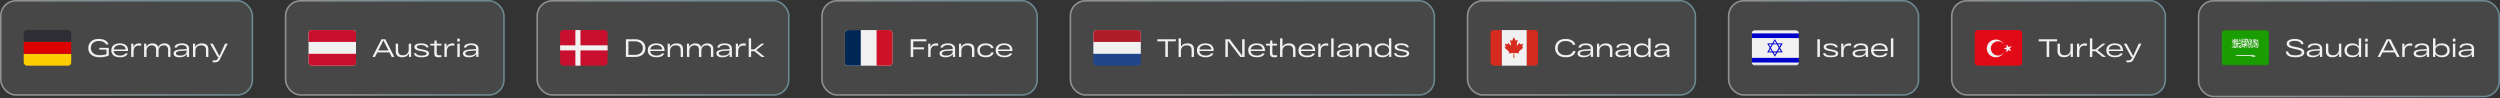 <?xml version="1.0" encoding="UTF-8"?> <svg xmlns="http://www.w3.org/2000/svg" width="1580" height="62" fill="none"><rect width="100%" height="100%" fill="#333333" stroke="none"/> <rect width="160" height="60.5" fill="#fff" fill-opacity=".1" rx="10"></rect> <rect width="159" height="59.5" x=".5" y=".5" stroke="url(#a)" stroke-opacity=".4" rx="9.5"></rect> <g clip-path="url(#b)"> <path fill="#FFCE00" d="M15 34h30v7.5H15V34Z"></path> <path fill="#2E2D33" d="M15 19h30v7.5H15V19Z"></path> <path fill="#D00" d="M15 26.5h30V34H15v-7.5Z"></path> </g> <path fill="#F1F1F1" d="M62.776 30.256h5.968v4.88a15.683 15.683 0 0 1-5.632 1.056c-2.315 0-4.107-.523-5.376-1.568-1.27-1.056-1.904-2.464-1.904-4.224 0-1.728.581-3.125 1.744-4.192 1.163-1.067 2.79-1.6 4.88-1.6 1.61 0 2.955.31 4.032.928 1.088.608 1.765 1.44 2.032 2.496l-1.52.112c-.245-.683-.784-1.221-1.616-1.616-.821-.405-1.797-.608-2.928-.608-1.59 0-2.827.421-3.712 1.264-.875.832-1.312 1.904-1.312 3.216 0 1.323.496 2.4 1.488 3.232 1.003.832 2.416 1.248 4.24 1.248 1.45 0 2.821-.203 4.112-.608V31.36h-4.496v-1.104Zm18.16 1.792v.192h-9.04c.107.939.518 1.653 1.232 2.144.715.49 1.648.736 2.8.736.81 0 1.504-.123 2.08-.368.587-.245 1.014-.576 1.28-.992l1.456.064c-.298.747-.864 1.328-1.696 1.744-.821.416-1.861.624-3.12.624-1.717 0-3.072-.368-4.064-1.104-.992-.747-1.488-1.84-1.488-3.28 0-1.43.49-2.517 1.472-3.264.992-.747 2.299-1.12 3.92-1.12 1.664 0 2.939.384 3.824 1.152.896.757 1.344 1.915 1.344 3.472Zm-5.168-3.552c-1.066 0-1.946.235-2.64.704-.682.47-1.088 1.157-1.216 2.064h7.52c-.042-.853-.394-1.525-1.056-2.016-.65-.501-1.52-.752-2.608-.752Zm12.129-1.072c.363 0 .795.037 1.296.112v1.36a13.552 13.552 0 0 0-1.456-.096c-2.208 0-3.312 1.301-3.312 3.904V36h-1.52l.016-8.384h1.392v2.224c.299-.779.752-1.376 1.36-1.792.619-.416 1.36-.624 2.224-.624Zm16.092 0c1.152 0 2.064.31 2.736.928.683.608 1.024 1.493 1.024 2.656V36h-1.504v-4.576c0-.864-.235-1.536-.704-2.016-.469-.49-1.136-.736-2-.736-1.035 0-1.856.32-2.464.96-.597.63-.896 1.499-.896 2.608V36h-1.52v-4.576c0-.864-.235-1.536-.704-2.016-.459-.49-1.125-.736-2-.736-1.024 0-1.84.32-2.448.96-.608.63-.912 1.499-.912 2.608V36h-1.52v-8.384h1.392v2.144a3.696 3.696 0 0 1 1.52-1.728c.682-.405 1.493-.608 2.432-.608.928 0 1.706.203 2.336.608.63.405 1.05.997 1.264 1.776a3.774 3.774 0 0 1 1.52-1.76c.693-.416 1.509-.624 2.448-.624Zm10.933 0c1.504 0 2.64.288 3.408.864.778.565 1.168 1.392 1.168 2.48V36h-1.392v-1.92c-.374.661-.96 1.179-1.76 1.552-.79.373-1.744.56-2.864.56-1.28 0-2.235-.219-2.864-.656-.619-.448-.928-1.03-.928-1.744 0-.779.373-1.37 1.12-1.776.746-.405 1.888-.661 3.424-.768l3.743-.24v-.544c0-.565-.255-1.035-.767-1.408s-1.275-.56-2.288-.56c-.864 0-1.579.133-2.144.4-.566.267-.912.656-1.04 1.168h-1.44c.106-.896.576-1.557 1.408-1.984.842-.437 1.914-.656 3.216-.656Zm-1.072 7.696c1.29 0 2.298-.25 3.024-.752.736-.512 1.103-1.168 1.103-1.968v-.448l-3.567.224c-2.144.15-3.216.667-3.216 1.552 0 .416.218.752.656 1.008.448.256 1.114.384 2 .384Zm13.798-7.696c1.291 0 2.283.315 2.976.944.704.619 1.056 1.552 1.056 2.8V36h-1.504v-4.352c0-1.984-.997-2.976-2.992-2.976-1.173 0-2.085.32-2.736.96-.651.64-.976 1.51-.976 2.608V36h-1.52v-8.384h1.392v2.224c.341-.768.88-1.36 1.616-1.776.736-.427 1.632-.64 2.688-.64Zm14.582.192h1.664l-4.656 9.312c-.448.96-.912 1.61-1.392 1.952-.469.341-1.216.512-2.24.512a7.56 7.56 0 0 1-1.184-.08v-1.168c.352.032.715.048 1.088.048.619 0 1.083-.101 1.392-.304.32-.192.624-.576.912-1.152l.352-.736h-.64l-4.736-8.384h1.696l4.192 7.776 3.552-7.776Z"></path> <rect width="139" height="60.5" x="180" fill="#fff" fill-opacity=".1" rx="10"></rect> <rect width="138" height="59.5" x="180.5" y=".5" stroke="url(#c)" stroke-opacity=".4" rx="9.5"></rect> <g fill-rule="evenodd" clip-path="url(#d)" clip-rule="evenodd"> <path fill="#F1F1F1" d="M225 41.5h-30V19h30v22.5Z"></path> <path fill="#C8102E" d="M225 41.5h-30V34h30v7.5Zm0-14.995h-30v-7.5h30v7.5Z"></path> </g> <path fill="#F1F1F1" d="m247.592 36-1.456-2.88h-7.696L236.984 36h-1.616l5.744-11.2h2.4l5.744 11.2h-1.664Zm-8.528-4.112h6.448l-3.232-6.384-3.216 6.384Zm19.25-4.272h1.52V36h-1.392v-2.352c-.341.81-.88 1.44-1.616 1.888-.725.437-1.616.656-2.672.656-1.28 0-2.277-.325-2.992-.976-.704-.65-1.056-1.616-1.056-2.896v-4.704h1.504v4.256c0 2.048 1.003 3.072 3.008 3.072 1.163 0 2.069-.347 2.72-1.04.651-.704.976-1.616.976-2.736v-3.552Zm11.115 2.336c-.117-.47-.485-.827-1.104-1.072-.618-.256-1.392-.384-2.32-.384-.8 0-1.429.107-1.888.32-.448.203-.672.49-.672.864 0 .565.608.981 1.824 1.248l2.768.56c1.035.213 1.803.501 2.304.864.512.363.768.843.768 1.44 0 .79-.405 1.387-1.216 1.792-.81.405-1.984.608-3.52.608-2.997 0-4.597-.859-4.8-2.576l1.408-.048c.192 1.035 1.36 1.552 3.504 1.552.982 0 1.744-.107 2.288-.32.555-.224.832-.539.832-.944 0-.288-.165-.533-.496-.736-.33-.203-.864-.384-1.6-.544l-2.864-.592c-1.813-.373-2.72-1.125-2.72-2.256 0-.79.368-1.37 1.104-1.744.747-.373 1.766-.56 3.056-.56 1.355 0 2.454.208 3.296.624.854.405 1.344 1.024 1.472 1.856l-1.424.048Zm9.524-1.168h-2.96v4.368c0 .683.107 1.152.32 1.408.224.256.645.384 1.264.384.341 0 .8-.037 1.376-.112v1.232c-.576.085-1.12.128-1.632.128-1.067 0-1.808-.208-2.224-.624-.416-.427-.624-1.152-.624-2.176v-4.608h-2.496v-1.136h1.952c.245 0 .416-.043.512-.128.107-.096.16-.25.16-.464v-1.424h1.392v1.984h2.96v1.168Zm6.913-1.36c.362 0 .794.037 1.296.112v1.36a13.563 13.563 0 0 0-1.456-.096c-2.208 0-3.312 1.301-3.312 3.904V36h-1.52l.016-8.384h1.392v2.224c.298-.779.752-1.376 1.36-1.792.618-.416 1.36-.624 2.224-.624Zm3.132-1.152v-1.84h1.616v1.84h-1.616Zm.048 9.728v-8.384h1.52V36h-1.52Zm8.782-8.576c1.504 0 2.64.288 3.408.864.778.565 1.168 1.392 1.168 2.48V36h-1.392v-1.92c-.374.661-.96 1.179-1.76 1.552-.79.373-1.744.56-2.864.56-1.28 0-2.235-.219-2.864-.656-.619-.448-.928-1.03-.928-1.744 0-.779.373-1.37 1.12-1.776.746-.405 1.888-.661 3.424-.768l3.744-.24v-.544c0-.565-.256-1.035-.768-1.408s-1.275-.56-2.288-.56c-.864 0-1.579.133-2.144.4-.566.267-.912.656-1.04 1.168h-1.44c.106-.896.576-1.557 1.408-1.984.842-.437 1.914-.656 3.216-.656Zm-1.072 7.696c1.29 0 2.298-.25 3.024-.752.736-.512 1.104-1.168 1.104-1.968v-.448l-3.568.224c-2.144.15-3.216.667-3.216 1.552 0 .416.218.752.656 1.008.448.256 1.114.384 2 .384Z"></path> <rect width="160" height="60.5" x="339" fill="#fff" fill-opacity=".1" rx="10"></rect> <rect width="159" height="59.5" x="339.5" y=".5" stroke="url(#e)" stroke-opacity=".4" rx="9.5"></rect> <g clip-path="url(#f)"> <path fill="#C8102E" d="M354 19h30.005v22.5H354V19Z"></path> <path fill="#F1F1F1" d="M363.642 19h3.216v22.5h-3.216V19Z"></path> <path fill="#F1F1F1" d="M354 28.643h30.005v3.215H354v-3.215Z"></path> </g> <path fill="#F1F1F1" d="M401.104 24.8c2.144 0 3.808.507 4.992 1.52 1.184 1.003 1.776 2.363 1.776 4.08s-.592 3.083-1.776 4.096c-1.184 1.003-2.848 1.504-4.992 1.504h-5.536V24.8h5.536Zm-.144 9.888c1.717 0 3.029-.39 3.936-1.168.917-.779 1.376-1.819 1.376-3.12 0-1.301-.459-2.341-1.376-3.12-.907-.779-2.219-1.168-3.936-1.168h-3.792v8.576h3.792Zm19.023-2.64v.192h-9.04c.107.939.517 1.653 1.232 2.144.715.49 1.648.736 2.8.736.811 0 1.504-.123 2.08-.368.587-.245 1.013-.576 1.28-.992l1.456.064c-.299.747-.864 1.328-1.696 1.744-.821.416-1.861.624-3.12.624-1.717 0-3.072-.368-4.064-1.104-.992-.747-1.488-1.84-1.488-3.28 0-1.43.491-2.517 1.472-3.264.992-.747 2.299-1.12 3.92-1.12 1.664 0 2.939.384 3.824 1.152.896.757 1.344 1.915 1.344 3.472Zm-5.168-3.552c-1.067 0-1.947.235-2.64.704-.683.47-1.088 1.157-1.216 2.064h7.52c-.043-.853-.395-1.525-1.056-2.016-.651-.501-1.52-.752-2.608-.752Zm12.833-1.072c1.291 0 2.283.315 2.976.944.704.619 1.056 1.552 1.056 2.8V36h-1.504v-4.352c0-1.984-.997-2.976-2.992-2.976-1.173 0-2.085.32-2.736.96-.651.64-.976 1.51-.976 2.608V36h-1.52v-8.384h1.392v2.224c.341-.768.88-1.36 1.616-1.776.736-.427 1.632-.64 2.688-.64Zm19.403 0c1.152 0 2.064.31 2.736.928.683.608 1.024 1.493 1.024 2.656V36h-1.504v-4.576c0-.864-.234-1.536-.704-2.016-.469-.49-1.136-.736-2-.736-1.034 0-1.856.32-2.464.96-.597.63-.896 1.499-.896 2.608V36h-1.52v-4.576c0-.864-.234-1.536-.704-2.016-.458-.49-1.125-.736-2-.736-1.024 0-1.84.32-2.448.96-.608.63-.912 1.499-.912 2.608V36h-1.52v-8.384h1.392v2.144a3.702 3.702 0 0 1 1.52-1.728c.683-.405 1.494-.608 2.432-.608.928 0 1.707.203 2.336.608.63.405 1.051.997 1.264 1.776a3.78 3.78 0 0 1 1.52-1.76c.694-.416 1.51-.624 2.448-.624Zm10.933 0c1.504 0 2.64.288 3.408.864.779.565 1.168 1.392 1.168 2.48V36h-1.392v-1.92c-.373.661-.96 1.179-1.76 1.552-.789.373-1.744.56-2.864.56-1.28 0-2.235-.219-2.864-.656-.619-.448-.928-1.03-.928-1.744 0-.779.373-1.37 1.12-1.776.747-.405 1.888-.661 3.424-.768l3.744-.24v-.544c0-.565-.256-1.035-.768-1.408s-1.275-.56-2.288-.56c-.864 0-1.579.133-2.144.4-.565.267-.912.656-1.04 1.168h-1.44c.107-.896.576-1.557 1.408-1.984.843-.437 1.915-.656 3.216-.656Zm-1.072 7.696c1.291 0 2.299-.25 3.024-.752.736-.512 1.104-1.168 1.104-1.968v-.448l-3.568.224c-2.144.15-3.216.667-3.216 1.552 0 .416.219.752.656 1.008.448.256 1.115.384 2 .384Zm13.094-7.696c.363 0 .795.037 1.296.112v1.36a13.547 13.547 0 0 0-1.456-.096c-2.208 0-3.312 1.301-3.312 3.904V36h-1.52l.016-8.384h1.392v2.224c.299-.779.752-1.376 1.36-1.792.619-.416 1.36-.624 2.224-.624ZM483.346 36h-2.096l-4.512-3.648h-2.032V36h-1.52V24.224h1.52v6.944h2.064l4.352-3.552h1.952l-5.136 4.016L483.346 36Z"></path> <rect width="121" height="60.5" x="1092" fill="#fff" fill-opacity=".1" rx="10"></rect> <rect width="120" height="59.5" x="1092.5" y=".5" stroke="url(#g)" stroke-opacity=".4" rx="9.5"></rect> <g clip-path="url(#h)"> <mask id="i" width="32" height="23" x="1106" y="19" maskUnits="userSpaceOnUse" style="mask-type:luminance"> <path fill="#fff" d="M1106.99 19h30.08v22.56h-30.08V19Z"></path> </mask> <g fill-rule="evenodd" clip-rule="evenodd" mask="url(#i)"> <path fill="#F1F1F1" d="M1138.14 41.56h-32.23V19h32.23v22.56Z"></path> <path fill="#00C" d="M1138.14 24.076h-32.23v-2.96h32.23v2.96Zm0 15.444h-32.23v-2.96h32.23v2.96Zm-21.28-12.117 4.85 8.442 4.96-8.402-9.81-.036v-.004Z"></path> <path fill="#F1F1F1" d="m1120.8 33.003.92 1.564.94-1.555-1.87-.01h.01Z"></path> <path fill="#00C" d="m1116.84 33.126 4.86-8.442 4.95 8.407-9.81.035Z"></path> <path fill="#F1F1F1" d="m1120.8 27.442.92-1.564.94 1.56-1.87.004h.01Zm-1.93 3.503-.96 1.586 1.81-.004-.85-1.586v.004Zm-.94-2.93 1.81.013-.87 1.6-.94-1.613Zm6.66 2.952.92 1.564-1.83-.022.91-1.542Zm.9-2.952-1.81.013.87 1.6.94-1.613Zm-5.03 0-1.25 2.265 1.27 2.216 2.32.053 1.41-2.27-1.3-2.29-2.45.022v.004Z"></path> </g> </g> <path fill="#F1F1F1" d="M1148.57 36V24.8h1.6V36h-1.6Zm11.48-6.048c-.11-.47-.48-.827-1.1-1.072-.62-.256-1.39-.384-2.32-.384-.8 0-1.43.107-1.89.32-.45.203-.67.49-.67.864 0 .565.61.981 1.82 1.248l2.77.56c1.04.213 1.81.501 2.31.864.51.363.76.843.76 1.44 0 .79-.4 1.387-1.21 1.792-.81.405-1.99.608-3.52.608-3 0-4.6-.859-4.8-2.576l1.41-.048c.19 1.035 1.36 1.552 3.5 1.552.98 0 1.74-.107 2.29-.32.55-.224.83-.539.83-.944 0-.288-.16-.533-.5-.736-.33-.203-.86-.384-1.6-.544l-2.86-.592c-1.81-.373-2.72-1.125-2.72-2.256 0-.79.37-1.37 1.1-1.744.75-.373 1.77-.56 3.06-.56 1.36 0 2.45.208 3.3.624.85.405 1.34 1.024 1.47 1.856l-1.43.048Zm8.57-2.528c.36 0 .79.037 1.29.112v1.36c-.57-.064-1.06-.096-1.45-.096-2.21 0-3.32 1.301-3.32 3.904V36h-1.52l.02-8.384h1.39v2.224c.3-.779.75-1.376 1.36-1.792.62-.416 1.36-.624 2.23-.624Zm7.43 0c1.5 0 2.64.288 3.4.864.78.565 1.17 1.392 1.17 2.48V36h-1.39v-1.92c-.37.661-.96 1.179-1.76 1.552-.79.373-1.74.56-2.86.56-1.28 0-2.24-.219-2.87-.656-.62-.448-.93-1.03-.93-1.744 0-.779.38-1.37 1.12-1.776.75-.405 1.89-.661 3.43-.768l3.74-.24v-.544c0-.565-.25-1.035-.77-1.408-.51-.373-1.27-.56-2.28-.56-.87 0-1.58.133-2.15.4-.56.267-.91.656-1.04 1.168h-1.44c.11-.896.58-1.557 1.41-1.984.84-.437 1.92-.656 3.22-.656Zm-1.08 7.696c1.3 0 2.3-.25 3.03-.752.73-.512 1.1-1.168 1.1-1.968v-.448l-3.57.224c-2.14.15-3.21.667-3.21 1.552 0 .416.22.752.65 1.008.45.256 1.12.384 2 .384Zm18.11-3.072v.192h-9.04c.1.939.51 1.653 1.23 2.144.71.49 1.65.736 2.8.736.81 0 1.5-.123 2.08-.368.59-.245 1.01-.576 1.28-.992l1.45.064c-.29.747-.86 1.328-1.69 1.744-.82.416-1.86.624-3.12.624-1.72 0-3.07-.368-4.07-1.104-.99-.747-1.48-1.84-1.48-3.28 0-1.43.49-2.517 1.47-3.264.99-.747 2.3-1.12 3.92-1.12 1.66 0 2.94.384 3.82 1.152.9.757 1.35 1.915 1.35 3.472Zm-5.17-3.552c-1.07 0-1.95.235-2.64.704-.68.47-1.09 1.157-1.22 2.064h7.52c-.04-.853-.39-1.525-1.05-2.016-.65-.501-1.52-.752-2.61-.752Zm7.14-4.272h1.52V36h-1.52V24.224Z"></path> <rect width="231" height="60.5" x="676" fill="#fff" fill-opacity=".1" rx="10"></rect> <rect width="230" height="59.5" x="676.5" y=".5" stroke="url(#j)" stroke-opacity=".4" rx="9.5"></rect> <g clip-path="url(#k)"> <path fill="#21468B" d="M691 19h30v22.5h-30V19Z"></path> <path fill="#F1F1F1" d="M691 19h30v15h-30V19Z"></path> <path fill="#AE1C28" d="M691 19h30v7.5h-30V19Z"></path> </g> <path fill="#F1F1F1" d="M731.464 26.112V24.8h11.648v1.312h-5.024V36h-1.6v-9.888h-5.024Zm19.09 1.312c1.291 0 2.283.315 2.976.944.704.619 1.056 1.552 1.056 2.8V36h-1.504v-4.352c0-1.984-.997-2.976-2.992-2.976-1.173 0-2.085.32-2.736.96-.651.64-.976 1.51-.976 2.608V36h-1.52V24.224h1.52v5.344c.757-1.43 2.149-2.144 4.176-2.144Zm16.492 4.624v.192h-9.04c.106.939.517 1.653 1.232 2.144.714.49 1.648.736 2.8.736.81 0 1.504-.123 2.08-.368.586-.245 1.013-.576 1.28-.992l1.456.064c-.299.747-.864 1.328-1.696 1.744-.822.416-1.862.624-3.12.624-1.718 0-3.072-.368-4.064-1.104-.992-.747-1.488-1.84-1.488-3.28 0-1.43.49-2.517 1.472-3.264.992-.747 2.298-1.12 3.92-1.12 1.664 0 2.938.384 3.824 1.152.896.757 1.344 1.915 1.344 3.472Zm-5.168-3.552c-1.067 0-1.947.235-2.64.704-.683.47-1.088 1.157-1.216 2.064h7.52c-.043-.853-.395-1.525-1.056-2.016-.651-.501-1.52-.752-2.608-.752Zm23.173-3.696h1.552V36h-2.752l-7.856-10.368V36h-1.552V24.8h2.752l7.856 10.368V24.8Zm14.401 7.248v.192h-9.04c.107.939.517 1.653 1.232 2.144.715.49 1.648.736 2.8.736.811 0 1.504-.123 2.08-.368.587-.245 1.013-.576 1.28-.992l1.456.064c-.299.747-.864 1.328-1.696 1.744-.821.416-1.861.624-3.12.624-1.717 0-3.072-.368-4.064-1.104-.992-.747-1.488-1.84-1.488-3.28 0-1.43.491-2.517 1.472-3.264.992-.747 2.299-1.12 3.92-1.12 1.664 0 2.939.384 3.824 1.152.896.757 1.344 1.915 1.344 3.472Zm-5.168-3.552c-1.067 0-1.947.235-2.64.704-.683.47-1.088 1.157-1.216 2.064h7.52c-.043-.853-.395-1.525-1.056-2.016-.651-.501-1.52-.752-2.608-.752Zm12.794.288h-2.96v4.368c0 .683.107 1.152.32 1.408.224.256.645.384 1.264.384.341 0 .8-.037 1.376-.112v1.232c-.576.085-1.12.128-1.632.128-1.067 0-1.808-.208-2.224-.624-.416-.427-.624-1.152-.624-2.176v-4.608h-2.496v-1.136h1.952c.245 0 .416-.043.512-.128.107-.096.16-.25.16-.464v-1.424h1.392v1.984h2.96v1.168Zm7.617-1.36c1.29 0 2.282.315 2.976.944.704.619 1.056 1.552 1.056 2.8V36h-1.504v-4.352c0-1.984-.998-2.976-2.992-2.976-1.174 0-2.086.32-2.736.96-.651.64-.976 1.51-.976 2.608V36h-1.52V24.224h1.52v5.344c.757-1.43 2.149-2.144 4.176-2.144Zm16.491 4.624v.192h-9.04c.107.939.518 1.653 1.232 2.144.715.49 1.648.736 2.8.736.811 0 1.504-.123 2.08-.368.587-.245 1.014-.576 1.28-.992l1.456.064c-.298.747-.864 1.328-1.696 1.744-.821.416-1.861.624-3.12.624-1.717 0-3.072-.368-4.064-1.104-.992-.747-1.488-1.84-1.488-3.28 0-1.43.491-2.517 1.472-3.264.992-.747 2.299-1.12 3.92-1.12 1.664 0 2.939.384 3.824 1.152.896.757 1.344 1.915 1.344 3.472Zm-5.168-3.552c-1.066 0-1.946.235-2.64.704-.682.47-1.088 1.157-1.216 2.064h7.52c-.042-.853-.394-1.525-1.056-2.016-.65-.501-1.52-.752-2.608-.752Zm12.129-1.072c.363 0 .795.037 1.296.112v1.36a13.547 13.547 0 0 0-1.456-.096c-2.208 0-3.312 1.301-3.312 3.904V36h-1.52l.016-8.384h1.392v2.224c.299-.779.752-1.376 1.36-1.792.619-.416 1.36-.624 2.224-.624Zm3.18-3.2h1.52V36h-1.52V24.224Zm8.782 3.2c1.504 0 2.64.288 3.408.864.779.565 1.168 1.392 1.168 2.48V36h-1.392v-1.92c-.373.661-.96 1.179-1.76 1.552-.789.373-1.744.56-2.864.56-1.28 0-2.235-.219-2.864-.656-.619-.448-.928-1.03-.928-1.744 0-.779.373-1.37 1.12-1.776.747-.405 1.888-.661 3.424-.768l3.744-.24v-.544c0-.565-.256-1.035-.768-1.408s-1.275-.56-2.288-.56c-.864 0-1.579.133-2.144.4-.565.267-.912.656-1.04 1.168h-1.44c.107-.896.576-1.557 1.408-1.984.843-.437 1.915-.656 3.216-.656Zm-1.072 7.696c1.291 0 2.299-.25 3.024-.752.736-.512 1.104-1.168 1.104-1.968v-.448l-3.568.224c-2.144.15-3.216.667-3.216 1.552 0 .416.219.752.656 1.008.448.256 1.115.384 2 .384Zm13.798-7.696c1.291 0 2.283.315 2.976.944.704.619 1.056 1.552 1.056 2.8V36h-1.504v-4.352c0-1.984-.997-2.976-2.992-2.976-1.173 0-2.085.32-2.736.96-.65.64-.976 1.51-.976 2.608V36h-1.52v-8.384h1.392v2.224c.342-.768.88-1.36 1.616-1.776.736-.427 1.632-.64 2.688-.64Zm14.972-3.2h1.504V36h-1.376v-1.984c-.363.704-.917 1.243-1.664 1.616-.736.373-1.6.56-2.592.56-1.472 0-2.661-.39-3.568-1.168-.896-.779-1.344-1.85-1.344-3.216 0-1.365.448-2.437 1.344-3.216.907-.779 2.096-1.168 3.568-1.168 1.973 0 3.349.65 4.128 1.952v-5.152Zm-3.728 10.8c1.163 0 2.085-.293 2.768-.88.683-.587 1.024-1.365 1.024-2.336 0-.97-.341-1.75-1.024-2.336-.683-.587-1.605-.88-2.768-.88-1.173 0-2.101.293-2.784.88-.683.587-1.024 1.365-1.024 2.336 0 .97.341 1.75 1.024 2.336.683.587 1.611.88 2.784.88Zm14.85-5.072c-.117-.47-.485-.827-1.104-1.072-.618-.256-1.392-.384-2.32-.384-.8 0-1.429.107-1.888.32-.448.203-.672.49-.672.864 0 .565.608.981 1.824 1.248l2.768.56c1.035.213 1.803.501 2.304.864.512.363.768.843.768 1.44 0 .79-.405 1.387-1.216 1.792-.81.405-1.984.608-3.52.608-2.997 0-4.597-.859-4.8-2.576l1.408-.048c.192 1.035 1.36 1.552 3.504 1.552.982 0 1.744-.107 2.288-.32.555-.224.832-.539.832-.944 0-.288-.165-.533-.496-.736-.33-.203-.864-.384-1.6-.544l-2.864-.592c-1.813-.373-2.72-1.125-2.72-2.256 0-.79.368-1.37 1.104-1.744.747-.373 1.766-.56 3.056-.56 1.355 0 2.454.208 3.296.624.854.405 1.344 1.024 1.472 1.856l-1.424.048Z"></path> <rect width="137" height="60.5" x="519" fill="#fff" fill-opacity=".1" rx="10"></rect> <rect width="136" height="59.5" x="519.5" y=".5" stroke="url(#l)" stroke-opacity=".4" rx="9.5"></rect> <g fill-rule="evenodd" clip-path="url(#m)" clip-rule="evenodd"> <path fill="#F1F1F1" d="M534 19h30v22.5h-30V19Z"></path> <path fill="#002654" d="M534 19h9.998v22.5H534V19Z"></path> <path fill="#CE1126" d="M554.002 19H564v22.5h-9.998V19Z"></path> </g> <path fill="#F1F1F1" d="M575.568 36V24.8h9.92v1.312h-8.32v3.792h6.768v1.28h-6.768V36h-1.6Zm16.048-8.576c.362 0 .794.037 1.296.112v1.36a13.563 13.563 0 0 0-1.456-.096c-2.208 0-3.312 1.301-3.312 3.904V36h-1.52l.016-8.384h1.392v2.224c.298-.779.752-1.376 1.36-1.792.618-.416 1.36-.624 2.224-.624Zm7.431 0c1.504 0 2.64.288 3.408.864.778.565 1.168 1.392 1.168 2.48V36h-1.392v-1.92c-.374.661-.96 1.179-1.76 1.552-.79.373-1.744.56-2.864.56-1.28 0-2.235-.219-2.864-.656-.619-.448-.928-1.03-.928-1.744 0-.779.373-1.37 1.12-1.776.746-.405 1.888-.661 3.424-.768l3.743-.24v-.544c0-.565-.255-1.035-.767-1.408s-1.275-.56-2.288-.56c-.864 0-1.579.133-2.144.4-.566.267-.912.656-1.04 1.168h-1.44c.106-.896.576-1.557 1.408-1.984.842-.437 1.914-.656 3.216-.656Zm-1.072 7.696c1.29 0 2.298-.25 3.024-.752.736-.512 1.103-1.168 1.103-1.968v-.448l-3.567.224c-2.144.15-3.216.667-3.216 1.552 0 .416.218.752.656 1.008.448.256 1.114.384 2 .384Zm13.798-7.696c1.291 0 2.283.315 2.976.944.704.619 1.056 1.552 1.056 2.8V36h-1.504v-4.352c0-1.984-.997-2.976-2.992-2.976-1.173 0-2.085.32-2.736.96-.651.64-.976 1.51-.976 2.608V36h-1.52v-8.384h1.392v2.224c.341-.768.88-1.36 1.616-1.776.736-.427 1.632-.64 2.688-.64Zm16.219 5.712c-.213.97-.768 1.723-1.664 2.256-.885.533-1.984.8-3.296.8-1.642 0-2.944-.379-3.904-1.136-.949-.768-1.424-1.85-1.424-3.248 0-1.397.475-2.475 1.424-3.232.95-.768 2.235-1.152 3.856-1.152 1.27 0 2.352.256 3.248.768.907.512 1.451 1.243 1.632 2.192l-1.44.08c-.181-.608-.586-1.072-1.216-1.392-.629-.32-1.37-.48-2.224-.48-1.13 0-2.042.288-2.736.864-.682.576-1.024 1.36-1.024 2.352 0 .992.347 1.776 1.04 2.352.694.576 1.616.864 2.768.864.875 0 1.622-.17 2.24-.512.63-.341 1.04-.827 1.232-1.456l1.488.08Zm11.851-1.088v.192h-9.04c.106.939.517 1.653 1.232 2.144.714.49 1.648.736 2.8.736.81 0 1.504-.123 2.08-.368.586-.245 1.013-.576 1.28-.992l1.456.064c-.299.747-.864 1.328-1.696 1.744-.822.416-1.862.624-3.12.624-1.718 0-3.072-.368-4.064-1.104-.992-.747-1.488-1.84-1.488-3.28 0-1.43.49-2.517 1.472-3.264.992-.747 2.298-1.12 3.92-1.12 1.664 0 2.938.384 3.824 1.152.896.757 1.344 1.915 1.344 3.472Zm-5.168-3.552c-1.067 0-1.947.235-2.64.704-.683.47-1.088 1.157-1.216 2.064h7.52c-.043-.853-.395-1.525-1.056-2.016-.651-.501-1.52-.752-2.608-.752Z"></path> <rect width="136" height="60.5" x="1233" fill="#fff" fill-opacity=".1" rx="10"></rect> <rect width="135" height="59.5" x="1233.5" y=".5" stroke="url(#n)" stroke-opacity=".4" rx="9.5"></rect> <g fill-rule="evenodd" clip-path="url(#o)" clip-rule="evenodd"> <path fill="#E30A17" d="M1248 19h30v22.5h-30V19Z"></path> <path fill="#F1F1F1" d="M1267.08 30.602c0 3.103-2.56 5.62-5.72 5.62-3.16 0-5.72-2.517-5.72-5.625s2.56-5.616 5.72-5.616c3.16 0 5.72 2.518 5.72 5.62Z"></path> <path fill="#E30A17" d="M1267.36 30.602c0 2.484-2.04 4.495-4.57 4.495-2.53 0-4.58-2.016-4.58-4.5s2.05-4.49 4.58-4.49c2.53 0 4.57 2.01 4.57 4.495Z"></path> <path fill="#F1F1F1" d="m1268.19 27.976-.05 2.077-1.93.525 1.91.68-.05 1.907 1.24-1.49 1.89.656-1.09-1.598 1.33-1.59-2.04.563-1.21-1.734v.004Z"></path> </g> <path fill="#F1F1F1" d="M1288.46 26.112V24.8h11.65v1.312h-5.02V36h-1.6v-9.888h-5.03Zm20.1 1.504h1.52V36h-1.39v-2.352c-.34.81-.88 1.44-1.61 1.888-.73.437-1.62.656-2.68.656-1.28 0-2.27-.325-2.99-.976-.7-.65-1.05-1.616-1.05-2.896v-4.704h1.5v4.256c0 2.048 1 3.072 3.01 3.072 1.16 0 2.07-.347 2.72-1.04.65-.704.97-1.616.97-2.736v-3.552Zm9.07-.192c.36 0 .8.037 1.3.112v1.36c-.58-.064-1.06-.096-1.46-.096-2.21 0-3.31 1.301-3.31 3.904V36h-1.52l.02-8.384h1.39v2.224c.3-.779.75-1.376 1.36-1.792.62-.416 1.36-.624 2.22-.624ZM1330.97 36h-2.09l-4.52-3.648h-2.03V36h-1.52V24.224h1.52v6.944h2.07l4.35-3.552h1.95l-5.14 4.016 5.41 4.368Zm10.79-3.952v.192h-9.04c.11.939.52 1.653 1.24 2.144.71.49 1.64.736 2.8.736.81 0 1.5-.123 2.08-.368.58-.245 1.01-.576 1.28-.992l1.45.064c-.3.747-.86 1.328-1.69 1.744-.82.416-1.86.624-3.12.624-1.72 0-3.08-.368-4.07-1.104-.99-.747-1.49-1.84-1.49-3.28 0-1.43.5-2.517 1.48-3.264.99-.747 2.3-1.12 3.92-1.12 1.66 0 2.94.384 3.82 1.152.9.757 1.34 1.915 1.34 3.472Zm-5.16-3.552c-1.07 0-1.95.235-2.64.704-.69.47-1.09 1.157-1.22 2.064h7.52c-.04-.853-.39-1.525-1.06-2.016-.65-.501-1.52-.752-2.6-.752Zm15.11-.88h1.67l-4.66 9.312c-.45.96-.91 1.61-1.39 1.952-.47.341-1.22.512-2.24.512-.46 0-.85-.027-1.18-.08v-1.168c.35.032.71.048 1.08.048.62 0 1.09-.101 1.4-.304.32-.192.62-.576.91-1.152l.35-.736h-.64l-4.74-8.384h1.7l4.19 7.776 3.55-7.776Z"></path> <rect width="191" height="61.5" x="1389" fill="#fff" fill-opacity=".1" rx="10"></rect> <rect width="190" height="60.5" x="1389.5" y=".5" stroke="url(#p)" stroke-opacity=".4" rx="9.5"></rect> <g clip-path="url(#q)"> <mask id="r" width="30" height="23" x="1404" y="19" maskUnits="userSpaceOnUse" style="mask-type:luminance"> <path fill="#fff" d="M1404 19h30v22.5h-30V19Z"></path> </mask> <g fill-rule="evenodd" clip-rule="evenodd" mask="url(#r)"> <path fill="#199D00" d="M1402.12 19h33.76v22.5h-33.76V19Z"></path> <path fill="#F1F1F1" d="M1410.63 25.376c-.04.528-.09 1.45.36 1.547.54.053.24-.914.44-1.09.04-.087.1-.087.11.022v.822c0 .264.17.343.31.396.14-.01.23 0 .29.131l.07 1.42s.32.097.34-.796c.01-.527-.11-.962-.04-1.063 0-.101.14-.105.22-.057.14.097.21.22.43.176.33-.097.53-.26.54-.515a2.04 2.04 0 0 0-.16-.729c.02-.044-.06-.163-.04-.207.06.097.15.088.17 0-.06-.184-.15-.364-.29-.439-.12-.105-.29-.088-.35.132-.04.25.09.545.27.79.04.093.09.251.07.392-.1.057-.2.03-.28-.053 0 0-.26-.197-.26-.246.07-.448.01-.5-.03-.628-.03-.172-.11-.229-.18-.343-.06-.07-.15-.07-.19 0-.12.202-.07.637.02.835.06.18.15.294.11.294-.04.101-.11.075-.17-.044-.06-.25-.09-.506-.09-.764-.02-.202-.05-.633-.19-.747-.08-.106-.19-.053-.24.044a2.9 2.9 0 0 0 .02.588c.08.326.11.616.16.945.01.444-.26.194-.24-.03.05-.282.05-.573-.02-.853-.04-.114-.09-.14-.2-.123-.08 0-.3.233-.36.628 0 0-.05.203-.07.383-.03.202-.17.351-.26-.027-.08-.277-.14-.949-.27-.79Z"></path> <path fill="#F1F1F1" d="m1412.1 27.535-1.41.676c.02-.32.67-.896 1.12-.9.28.004.21.11.29.224Z"></path> <path fill="#F1F1F1" d="M1411.85 27.974c-.74 1.911 1.74 2.18 2.01.079.03-.088.13-.172.15-.031-.05 1.903-1.91 2.03-2.23 1.433a1.997 1.997 0 0 1-.11-.642c-.04-.374-.24-.229-.27.14-.03.207-.02.264-.02.462.09 1.503 2.49.857 2.88-.382.2-.686-.04-1.191.07-1.191.24.255.57.035.65-.053.03-.044.11-.075.16-.018.19.132.51.07.58-.162.04-.233.07-.47.08-.712-.15.044-.26.075-.28.14l-.03.203c-.01.066-.14.066-.15-.018-.05-.264-.29-.294-.44.11-.09.08-.26.097-.28-.022.02-.272-.09-.308-.31-.18l-.21-1.591c.09 0 .18.066.26-.04-.09-.285-.29-.865-.4-.91-.04-.06-.09-.021-.16-.004-.11.036-.22.132-.18.326.13.826.22 1.454.35 2.285.02.092-.05.22-.16.206-.18-.118-.22-.36-.53-.351-.22 0-.46.242-.49.47-.04.185-.06.382 0 .54.15.185.33.168.5.128.13-.057.24-.189.29-.158.03.04 0 .479-.63.813-.38.175-.69.21-.85-.101-.1-.198 0-.94-.25-.77Z"></path> <path fill="#F1F1F1" d="M1415 26.031c.15-.052.85-.861.85-.861l-.11-.088c-.04-.03-.03-.066 0-.097.18-.105.12-.325.03-.43a.41.41 0 0 0-.19-.043c-.06 0-.13.017-.19.047-.12.119-.15.308-.05.422.09.044.18.14.12.193-.29.308-1.07.84-.98.857.02.027.5.027.52 0Zm-4.26 2.857c-.27.421-.29 1.05-.14 1.239.08.088.2.127.3.097.16-.07.24-.41.2-.528-.06-.088-.1-.1-.16-.03-.11.237-.16.074-.18-.058-.01-.223 0-.447.04-.668.03-.184 0-.131-.06-.052Zm11.3-.673c-.26-.553-.61-1.098-.72-1.305-.35-.541-.71-1.069-1.09-1.582-.28-.325.44.136-.09-.514l-.39-.33c-.09-.061-.3-.175-.34.01-.01.166-.01.254.02.39.02.088.15.242.22.33.9 1.193 1.69 2.465 2.36 3.801.12-.057.09-.707.03-.8Z"></path> <path fill="#F1F1F1" d="M1420.92 30.052c-.06.058.12.3.35.3.38-.045.71-.256 1.02-.818.12-.187.2-.4.23-.624.04-1.067-.05-2.134-.25-3.182-.02-.088 0-.193 0-.22.03-.03.11 0 .16-.074.06-.066-.18-.615-.31-.822-.04-.097-.07-.158-.14.009-.1.184-.15.39-.14.598.18 1.252.24 2.346.35 3.599.02.123 0 .298-.08.369-.33.369-.74.664-1.19.865Zm5.12-.004c-.28.158-.28.339-.06.343.38-.044.83-.075 1.14-.54.11-.22.17-.46.18-.704.06-1.05-.01-2.103-.21-3.137 0-.088-.04-.295-.03-.321.03-.062.15.004.19-.066.06-.066-.32-.558-.45-.77-.05-.096-.07-.158-.15.01a.95.95 0 0 0-.08.597c.2 1.363.35 2.382.38 3.586-.01.114-.02.176-.07.32-.12.15-.25.344-.37.436-.13.088-.39.176-.47.246Z"></path> <path fill="#F1F1F1" d="M1426.24 28.83c0-.32 0-.593-.01-.834 0-.205-.04-.407-.13-.594-.08-.18-.03-.325-.07-.518-.03-.194-.03-.484-.08-.708-.02-.088-.06-.373-.05-.404.03-.062.11 0 .15-.07.06-.066-.22-.791-.36-.998-.05-.092-.14-.062-.25.088-.11.101-.07.325-.03.54.27 1.42.48 2.707.43 4.057-.02.114.4-.343.4-.558Zm-2.01-1.757c-.17-.01-.53-.339-.63-.528a.242.242 0 0 1-.02-.144c0-.05.01-.098.03-.141.07-.044.17-.088.24-.044 0 0 .08.105.06.118.09.044.13.022.14-.017.01-.066-.02-.106-.02-.176.04-.202.26-.233.35-.105.06.079.09.241.09.351 0 .057-.09-.009-.14 0-.05.018-.07.08-.07.132-.01.145-.03.378-.03.55v.004Zm-3.16 2.11c.05-.432-.01-1.2-.02-1.456-.02-.655-.08-1.31-.16-1.96-.05-.369.15.04.12-.175-.06-.365-.27-.615-.51-.945-.07-.11-.07-.132-.19.026-.13.295-.02.501.02.734.17.756.27 1.45.32 2.14.05.717.05 1.436.02 2.154.13.004.33-.207.4-.519Z"></path> <path fill="#F1F1F1" d="M1426.82 28.492c-.3-.51-.75-1.055-.88-1.262-.4-.569-.83-1.123-1.28-1.66-.37-.396.18-.067-.07-.374-.21-.224-.26-.299-.44-.435-.09-.057-.14-.167-.18.022a4.04 4.04 0 0 0-.01.492c0 .075.08.22.15.308.91 1.12 1.91 2.263 2.71 3.7.11-.057.07-.703 0-.791Z"></path> <path fill="#1BA400" d="M1413.14 27.556c-.02.04-.07.088-.06.136.04.044.07.058.12.058.05 0 .12.013.13-.014.03-.03.04-.087.03-.145-.06-.131-.2-.079-.22-.035Z"></path> <path fill="#F1F1F1" d="M1423.32 34.93c.4.018.66.022 1.02.062l.42-.044c.47-.044.48.663.48.663 0 .418-.16.44-.36.484-.12.017-.18-.07-.25-.158-.1.031-.2.037-.3.017-.18-.009-.34-.009-.51-.022-.17-.013-.27.022-.45.005-.04.057-.09.136-.2.114-.08-.014-.19-.264-.16-.462.06-.14.04-.092.04-.154-1.65-.044-3.32-.118-4.93-.096-1.27.004-2.52.057-3.77.11-.67-.01-1.18-.115-1.53-.629.04 0 1.71.093 2.19.062.91-.009 1.73-.084 2.65-.11 1.81.03 3.61.03 5.42.158-.18-.118-.18-.395.09-.466.02-.017.03.136.07.132.22-.013.12.277.08.334Zm-7.28-9.984c-.27.782.16 1.643.46 1.56.21.088.35-.325.43-.774.07-.127.11-.14.15-.074-.01.597.04.733.19.914.35.263.63.035.65.013l.27-.268c.06-.066.14-.066.22-.013.08.074.07.202.25.29.15.061.46.017.53-.11.1-.172.13-.229.17-.29.07-.092.19-.053.19-.022-.01.053-.08.1-.04.198.09.061.11.021.16.008.17-.087.31-.465.31-.465 0-.141-.08-.132-.13-.097l-.14.092c-.09.013-.25.07-.33-.057-.09-.15-.09-.365-.15-.518 0-.01-.11-.242-.01-.255.06.008.17.04.18-.053.06-.092-.11-.352-.23-.484-.1-.11-.24-.123-.38-.008-.09.087-.08.184-.1.276a.458.458 0 0 0 0 .202c.02.067.05.129.09.18.1.185.27.427.21.77 0 0-.1.158-.28.136-.07-.013-.19-.044-.25-.518-.05-.352.01-.853-.14-1.086-.06-.145-.1-.281-.23-.04-.03.097-.19.242-.08.537.11.265.14.554.09.835-.07.096-.08.127-.16.22-.12.131-.25.096-.34.048-.09-.057-.16-.088-.2-.286 0-.307.02-.813-.03-.918-.09-.167-.22-.106-.28-.053-.26.29-.44.648-.51 1.033-.08.255-.16.18-.22.079-.14-.132-.15-1.174-.32-1.002Z"></path> <path fill="#F1F1F1" d="M1416.86 26.65c.13-.087.07-.149.26.036.24.421.38.892.4 1.375-.01.115.07.185.11.159.02-.264.67-.633 1.26-.686.09-.022.04-.193.06-.281-.04-.33.18-.629.49-.65.42.06.56.285.57.623-.05.66-.73.77-1.12.822-.05.022-.08.049 0 .08l1.61.008.09.044c.01.044-.03.009-.09.114-.09.156-.15.328-.16.506-.48.158-.98.22-1.48.285-.18.088-.26.207-.23.339.06.145.45.294.45.299.07.043.16.153-.02.377-.79-.035-1.4-.369-1.61-.839-.06-.048-.13 0-.17.062-.31.395-.61.747-1.13.94-.31.08-.63-.048-.78-.25-.1-.12-.1-.247-.13-.273-.17.075-1.62.69-1.44.4.35-.374.97-.655 1.5-1.024.04-.127.11-.55.33-.686.01 0-.04.247-.03.352 0 .088-.01.119.01.097.04-.022.69-.536.74-.695.07-.088.02-.316.02-.325-.13-.316-.3-.343-.36-.5-.06-.207-.03-.445.09-.515.11-.092.23-.084.35.022.13.119.24.352.28.523-.02.066-.18-.044-.22-.013.08.097.14.216.16.342.09.36.06.502-.03.734-.29.611-.65.791-.98 1.02-.01 0-.01.154.11.237.04.044.21.066.41 0 .42-.234.76-.591.98-1.024.04-.329 0-.662-.11-.975-.12-.295-.27-.712-.27-.72-.01-.185.01-.247.08-.34Zm-4.21-1.696c.19.088.54.049.52-.25l-.01-.136c-.03-.088-.14-.066-.16.022-.01.03.01.079-.01.092-.02.018-.08.009-.08-.075a.093.093 0 0 0-.03-.07c-.01-.009-.01-.009-.04-.009-.02 0-.02.005-.04.027 0 .021-.01.043-.01.07 0 .03-.02.04-.03.044-.03 0-.03 0-.05-.009-.01-.013-.02-.018-.02-.044l-.01-.07c-.01-.014-.03-.022-.05-.027-.1 0-.11.119-.1.163-.01.009-.01.215.12.272Z"></path> <path fill="#F1F1F1" d="M1418.08 27.249c.19.088.63.04.52-.246l-.01-.14c-.04-.089-.14-.067-.16.026-.01.026.01.074-.02.088-.01.017-.07.008-.07-.07 0-.027-.02-.058-.03-.076-.01-.004-.02-.008-.04-.008-.03 0-.03.008-.04.03-.01.022-.01.044-.01.07-.01.027-.02.036-.04.045-.02 0-.02 0-.04-.013-.01-.014-.02-.018-.02-.04l-.02-.07a.062.062 0 0 0-.04-.027c-.1 0-.11.115-.11.159 0 .008 0 .22.14.272h-.01Zm3.17-.95c.18.089.53.05.51-.245v-.141c-.04-.088-.15-.066-.17.022-.01.03.02.08-.01.097-.02.013-.08.004-.08-.08a.093.093 0 0 0-.03-.07c-.01-.009-.01-.009-.04-.009-.02 0-.02.01-.04.031l-.01.066c0 .03-.02.044-.04.044s-.02 0-.03-.009c-.02-.013-.03-.017-.03-.04 0-.021 0-.056-.01-.074-.01-.013-.03-.017-.05-.022-.1 0-.11.114-.1.158-.01.01-.01.216.13.273Zm1.63 2.387c-.32.365-.18.967-.1 1.099.1.21.19.347.39.452.19.137.34.053.42-.044.19-.197.2-.703.28-.8.07-.184.22-.153.3-.07.07.1.16.18.27.233.18.154.39.185.6.044.14-.083.23-.184.31-.391.09-.246.05-1.389.03-2.066l-.19-.944c0-.01-.02-.449-.04-.55 0-.044-.02-.057.03-.052.05.044.05.044.09.057.04.009.08-.075.05-.145l-.44-.818c-.03-.035-.08-.07-.14.01a.42.42 0 0 0-.08.109.571.571 0 0 0-.02.132c.01.193.04.391.06.584l.17.994c.06.703.07 1.283.13 1.99-.01.299-.1.558-.19.598 0 0-.13.075-.22-.009-.07-.026-.33-.435-.33-.435-.13-.119-.22-.088-.31 0-.26.255-.38.72-.56 1.046-.04.075-.17.132-.31-.005-.36-.496-.15-1.2-.2-1.019Zm-1.55-4.118c.17.066.28.405.25.572-.04.197-.13.417-.19.39-.07-.026.04-.201-.02-.386-.04-.123-.27-.343-.24-.404-.04-.136.1-.198.2-.176v.004Z"></path> <path fill="#F1F1F1" d="M1423.42 28.887c.03-.404-.03-.65-.03-.887-.01-.238-.27-2.048-.33-2.224-.06-.343.26-.044.22-.246-.11-.246-.38-.611-.46-.826-.05-.088-.03-.176-.15-.022-.09.27-.13.558-.1.843.28 1.42.55 2.598.51 3.947.13 0 .28-.295.34-.585Zm2.83-3.748c.15.074.24.496.23.615-.04.22-.11.457-.17.426-.07-.026.01-.325-.02-.417-.03-.132-.24-.37-.22-.44-.04-.15.09-.21.18-.184Zm-11.24 2.984c.15.057.24.364.22.452-.03.163-.11.339-.16.312-.06-.017.01-.237-.02-.307-.01-.163-.21-.25-.21-.321-.03-.132.09-.154.18-.136h-.01Z"></path> <path fill="#1B9D00" d="M1418.51 28.589c.19.009.28.158.11.22-.18.057-.34.105-.35.351.07.352-.08.229-.17.185-.11-.08-.41-.264-.45-.66 0-.092.07-.175.19-.175.18.048.44.052.67.079Z"></path> <path fill="#F1F1F1" d="M1411.15 24.467c.21.062.23.378.21.47-.03.167-.1.348-.16.325-.06-.021 0-.25-.03-.32-.03-.097-.21-.282-.19-.334-.04-.11.09-.163.17-.14Zm4.22 1.477c-.17.088-.23.351-.13.51.09.131.24.083.26.083.16.018.26-.303.26-.303s.01-.088-.18.083c-.09.013-.09-.017-.11-.061a.36.36 0 0 1 .02-.25c.03-.08-.03-.115-.12-.062Zm1.23-1.6c-.09.057-.25.229-.26.422 0 .11-.03.11.05.176.05.079.1.074.21.017.02-.016.05-.038.06-.064a.268.268 0 0 0 .04-.085c.02-.123-.13.061-.15-.08-.04-.131.06-.184.16-.307 0-.088 0-.145-.12-.079h.01Zm.98.176c-.04.16-.06.323-.07.488-.03.123.13.175.2.017.1-.285.1-.409.11-.527-.03-.19-.16-.185-.24.022Zm6.24 3.177c.02-.022.88-.633.88-.633.09-.03.07.317.03.312-.27.258-.58.47-.91.629-.05.03-.09-.233 0-.308Zm.78-.009c.15.075.21.519.2.638 0 .237-.15.421-.21.395-.06-.03.01-.294-.02-.387-.04-.132-.16-.373-.14-.444-.05-.149.08-.228.17-.202Zm-5.1 1.908c.07-.084.16-.156.25-.216.08-.044.16.035.16.03.01.089-.05.163-.03.278.02.044.03.097.11.079.14-.11.27-.119.4-.123.11.004.11.184.04.184-.25.053-.36.123-.54.19-.09.052-.16-.014-.16-.018 0-.005-.04-.049-.01-.163.01-.088-.03-.14-.11-.132-.05.036-.1.053-.13-.013-.01-.044-.02-.07.02-.096Zm6 .237c.04.044.07.088 0 .167l-.16.14c-.03.044-.05.123.04.145.16.044.53-.197.53-.202.06-.044.04-.132.03-.132-.03-.04-.11-.013-.16-.021-.03 0-.11-.01-.07-.088a.586.586 0 0 0 .07-.128c.02-.053 0-.088-.09-.118-.09-.018-.13-.01-.23 0-.06.008-.07.035-.09.1.01.102.07.097.13.132v.005Z"></path> <path fill="#259F00" d="M1419.53 27.337c-.02.044-.1.044-.17 0-.08-.044-.12-.114-.1-.154.03-.04.1-.04.18 0 .07.04.11.114.09.154Zm-3.91-2.356c-.04.013-.1-.026-.13-.088-.03-.061-.01-.114.03-.127.04-.013.1.03.13.088.03.057.01.119-.03.132v-.005Z"></path> <path fill="#209000" d="M1423.36 35.48c.41.017.8 0 1.21.022.07.065.02.22-.03.21l-.34-.013c-.01-.132-.34-.11-.33.005-.18.022-.34-.005-.53-.014-.05-.066-.04-.184.02-.21Z"></path> </g> </g> <path fill="#F1F1F1" d="M1446.13 32.528c.05.757.46 1.36 1.23 1.808.78.437 1.87.656 3.26.656 1.18 0 2.15-.15 2.92-.448.77-.299 1.16-.763 1.16-1.392 0-.416-.19-.763-.59-1.04-.38-.288-1.01-.528-1.89-.72l-3.64-.832c-2.28-.501-3.41-1.477-3.41-2.928 0-1.003.47-1.755 1.42-2.256.96-.512 2.18-.768 3.67-.768 1.6 0 2.9.288 3.9.864 1 .576 1.56 1.381 1.68 2.416l-1.5.064c-.08-.63-.48-1.141-1.22-1.536-.74-.405-1.71-.608-2.91-.608-1.03 0-1.86.155-2.5.464-.63.299-.94.725-.94 1.28 0 .832.8 1.424 2.4 1.776l3.5.752c1.25.267 2.17.635 2.75 1.104.59.459.88 1.077.88 1.856 0 1.045-.5 1.835-1.5 2.368-1 .523-2.39.784-4.18.784-1.87 0-3.32-.31-4.35-.928-1.01-.619-1.57-1.515-1.66-2.688l1.52-.048Zm16.92-5.104c1.5 0 2.64.288 3.4.864.78.565 1.17 1.392 1.17 2.48V36h-1.39v-1.92c-.37.661-.96 1.179-1.76 1.552-.79.373-1.74.56-2.86.56-1.28 0-2.24-.219-2.87-.656-.62-.448-.93-1.03-.93-1.744 0-.779.38-1.37 1.12-1.776.75-.405 1.89-.661 3.43-.768l3.74-.24v-.544c0-.565-.25-1.035-.77-1.408-.51-.373-1.27-.56-2.28-.56-.87 0-1.58.133-2.15.4-.56.267-.91.656-1.04 1.168h-1.44c.11-.896.58-1.557 1.41-1.984.84-.437 1.92-.656 3.22-.656Zm-1.08 7.696c1.3 0 2.3-.25 3.03-.752.73-.512 1.1-1.168 1.1-1.968v-.448l-3.57.224c-2.14.15-3.21.667-3.21 1.552 0 .416.22.752.65 1.008.45.256 1.12.384 2 .384Zm16.22-7.504h1.52V36h-1.39v-2.352c-.34.81-.88 1.44-1.62 1.888-.72.437-1.62.656-2.67.656-1.28 0-2.28-.325-2.99-.976-.71-.65-1.06-1.616-1.06-2.896v-4.704h1.5v4.256c0 2.048 1.01 3.072 3.01 3.072 1.17 0 2.07-.347 2.72-1.04.65-.704.98-1.616.98-2.736v-3.552Zm12.55-3.392h1.51V36h-1.38v-1.984c-.36.704-.91 1.243-1.66 1.616-.74.373-1.6.56-2.59.56-1.48 0-2.66-.39-3.57-1.168-.9-.779-1.35-1.85-1.35-3.216 0-1.365.45-2.437 1.35-3.216.91-.779 2.09-1.168 3.57-1.168 1.97 0 3.35.65 4.12 1.952v-5.152Zm-3.72 10.8c1.16 0 2.08-.293 2.76-.88.69-.587 1.03-1.365 1.03-2.336 0-.97-.34-1.75-1.03-2.336-.68-.587-1.6-.88-2.76-.88-1.18 0-2.1.293-2.79.88-.68.587-1.02 1.365-1.02 2.336 0 .97.34 1.75 1.02 2.336.69.587 1.61.88 2.79.88Zm7.76-8.752v-1.84h1.61v1.84h-1.61Zm.05 9.728v-8.384h1.52V36h-1.52Zm20.07 0-1.45-2.88h-7.7L1504.3 36h-1.62l5.74-11.2h2.4l5.75 11.2h-1.67Zm-8.52-4.112h6.44l-3.23-6.384-3.21 6.384Zm16.83-4.464c.36 0 .79.037 1.3.112v1.36c-.58-.064-1.07-.096-1.46-.096-2.21 0-3.31 1.301-3.31 3.904V36h-1.52l.01-8.384h1.4v2.224c.29-.779.75-1.376 1.36-1.792.61-.416 1.36-.624 2.22-.624Zm7.43 0c1.5 0 2.64.288 3.41.864.78.565 1.17 1.392 1.17 2.48V36h-1.4v-1.92c-.37.661-.96 1.179-1.76 1.552-.79.373-1.74.56-2.86.56-1.28 0-2.23-.219-2.86-.656-.62-.448-.93-1.03-.93-1.744 0-.779.37-1.37 1.12-1.776.74-.405 1.89-.661 3.42-.768l3.75-.24v-.544c0-.565-.26-1.035-.77-1.408s-1.28-.56-2.29-.56c-.86 0-1.58.133-2.14.4-.57.267-.92.656-1.04 1.168h-1.44c.1-.896.57-1.557 1.4-1.984.85-.437 1.92-.656 3.22-.656Zm-1.07 7.696c1.29 0 2.3-.25 3.02-.752.74-.512 1.11-1.168 1.11-1.968v-.448l-3.57.224c-2.15.15-3.22.667-3.22 1.552 0 .416.22.752.66 1.008.45.256 1.11.384 2 .384Zm13.75-7.696c1.47 0 2.65.39 3.55 1.168.9.779 1.34 1.85 1.34 3.216 0 1.365-.44 2.437-1.34 3.216-.9.779-2.08 1.168-3.55 1.168-.99 0-1.86-.187-2.61-.56-.75-.384-1.3-.923-1.65-1.616V36h-1.39V24.224h1.52v5.152c.77-1.301 2.14-1.952 4.13-1.952Zm-3.17 6.72c.68.587 1.61.88 2.77.88s2.08-.293 2.77-.88c.68-.587 1.02-1.365 1.02-2.336 0-.97-.34-1.75-1.02-2.336-.69-.587-1.61-.88-2.77-.88s-2.09.293-2.77.88c-.68.587-1.02 1.365-1.02 2.336 0 .97.34 1.75 1.02 2.336Zm10.04-7.872v-1.84h1.61v1.84h-1.61Zm.04 9.728v-8.384h1.52V36h-1.52Zm8.79-8.576c1.5 0 2.64.288 3.4.864.78.565 1.17 1.392 1.17 2.48V36h-1.39v-1.92c-.37.661-.96 1.179-1.76 1.552-.79.373-1.74.56-2.86.56-1.28 0-2.24-.219-2.87-.656-.62-.448-.93-1.03-.93-1.744 0-.779.38-1.37 1.12-1.776.75-.405 1.89-.661 3.43-.768l3.74-.24v-.544c0-.565-.25-1.035-.77-1.408-.51-.373-1.27-.56-2.28-.56-.87 0-1.58.133-2.15.4-.56.267-.91.656-1.04 1.168h-1.44c.11-.896.58-1.557 1.41-1.984.84-.437 1.91-.656 3.22-.656Zm-1.08 7.696c1.29 0 2.3-.25 3.03-.752.73-.512 1.1-1.168 1.1-1.968v-.448l-3.57.224c-2.14.15-3.21.667-3.21 1.552 0 .416.22.752.65 1.008.45.256 1.12.384 2 .384Z"></path> <rect width="145" height="60.5" x="927" fill="#fff" fill-opacity=".1" rx="10"></rect> <rect width="144" height="59.5" x="927.5" y=".5" stroke="url(#s)" stroke-opacity=".4" rx="9.5"></rect> <g clip-path="url(#t)"> <path fill="#F1F1F1" d="M949.037 19h15.922v22.5h-15.922V19Z"></path> <path fill="#D52B1E" d="M941.079 19h7.958v22.5h-7.958V19Zm23.88 0h7.958v22.5h-7.954l-.004-22.5Zm-13.535 10.872-.624.211 2.878 2.527c.22.646-.075.835-.264 1.178l3.12-.396-.074 3.142.65-.017-.145-3.12 3.129.373c-.193-.409-.365-.624-.189-1.274l2.874-2.395-.501-.185c-.413-.316.176-1.525.264-2.29 0 0-1.675.576-1.784.273l-.431-.822-1.525 1.679c-.167.04-.237-.026-.277-.167l.703-3.507-1.116.628c-.092.044-.184.01-.246-.1l-1.077-2.154-1.107 2.237c-.084.079-.167.088-.237.035l-1.064-.598.642 3.476c-.053.141-.176.176-.317.101l-1.463-1.656c-.189.307-.316.804-.571.918-.251.106-1.099-.21-1.666-.334.194.699.8 1.86.418 2.241v-.004Z"></path> </g> <path fill="#F1F1F1" d="m994.176 32.208 1.52.096c-.192 1.184-.811 2.128-1.856 2.832-1.045.704-2.459 1.056-4.24 1.056-2.155 0-3.824-.528-5.008-1.584-1.173-1.067-1.76-2.47-1.76-4.208 0-1.728.581-3.125 1.744-4.192 1.163-1.067 2.789-1.6 4.88-1.6 1.664 0 3.045.336 4.144 1.008 1.099.661 1.755 1.552 1.968 2.672l-1.536.112c-.171-.747-.677-1.344-1.52-1.792-.843-.459-1.861-.688-3.056-.688-1.589 0-2.827.421-3.712 1.264-.875.832-1.312 1.904-1.312 3.216 0 1.312.448 2.39 1.344 3.232.907.832 2.181 1.248 3.824 1.248 1.291 0 2.336-.25 3.136-.752.8-.501 1.28-1.141 1.44-1.92Zm8.074-4.784c1.5 0 2.64.288 3.41.864.78.565 1.17 1.392 1.17 2.48V36h-1.4v-1.92c-.37.661-.96 1.179-1.76 1.552-.79.373-1.74.56-2.86.56-1.28 0-2.235-.219-2.864-.656-.619-.448-.928-1.03-.928-1.744 0-.779.373-1.37 1.12-1.776.746-.405 1.892-.661 3.422-.768l3.75-.24v-.544c0-.565-.26-1.035-.77-1.408s-1.28-.56-2.29-.56c-.86 0-1.58.133-2.14.4-.57.267-.916.656-1.044 1.168h-1.44c.106-.896.576-1.557 1.408-1.984.842-.437 1.916-.656 3.216-.656Zm-1.07 7.696c1.29 0 2.3-.25 3.02-.752.74-.512 1.11-1.168 1.11-1.968v-.448l-3.57.224c-2.146.15-3.218.667-3.218 1.552 0 .416.218.752.656 1.008.448.256 1.112.384 2.002.384Zm13.8-7.696c1.29 0 2.28.315 2.97.944.71.619 1.06 1.552 1.06 2.8V36h-1.51v-4.352c0-1.984-.99-2.976-2.99-2.976-1.17 0-2.08.32-2.73.96-.65.64-.98 1.51-.98 2.608V36h-1.52v-8.384h1.39v2.224c.34-.768.88-1.36 1.62-1.776.73-.427 1.63-.64 2.69-.64Zm11.19 0c1.51 0 2.64.288 3.41.864.78.565 1.17 1.392 1.17 2.48V36h-1.39v-1.92c-.38.661-.96 1.179-1.76 1.552-.79.373-1.75.56-2.87.56-1.28 0-2.23-.219-2.86-.656-.62-.448-.93-1.03-.93-1.744 0-.779.37-1.37 1.12-1.776.75-.405 1.89-.661 3.42-.768l3.75-.24v-.544c0-.565-.26-1.035-.77-1.408s-1.28-.56-2.29-.56c-.86 0-1.58.133-2.14.4-.57.267-.91.656-1.04 1.168h-1.44c.1-.896.57-1.557 1.41-1.984.84-.437 1.91-.656 3.21-.656Zm-1.07 7.696c1.29 0 2.3-.25 3.02-.752.74-.512 1.11-1.168 1.11-1.968v-.448l-3.57.224c-2.14.15-3.22.667-3.22 1.552 0 .416.22.752.66 1.008.45.256 1.11.384 2 .384Zm16.58-10.896h1.51V36h-1.38v-1.984c-.36.704-.92 1.243-1.66 1.616-.74.373-1.6.56-2.6.56-1.47 0-2.66-.39-3.56-1.168-.9-.779-1.35-1.85-1.35-3.216 0-1.365.45-2.437 1.35-3.216.9-.779 2.09-1.168 3.56-1.168 1.98 0 3.35.65 4.13 1.952v-5.152Zm-3.73 10.8c1.17 0 2.09-.293 2.77-.88.68-.587 1.03-1.365 1.03-2.336 0-.97-.35-1.75-1.03-2.336-.68-.587-1.6-.88-2.77-.88s-2.1.293-2.78.88c-.68.587-1.02 1.365-1.02 2.336 0 .97.34 1.75 1.02 2.336.68.587 1.61.88 2.78.88Zm12.52-7.6c1.5 0 2.64.288 3.41.864.78.565 1.16 1.392 1.16 2.48V36h-1.39v-1.92c-.37.661-.96 1.179-1.76 1.552-.79.373-1.74.56-2.86.56-1.28 0-2.24-.219-2.87-.656-.61-.448-.92-1.03-.92-1.744 0-.779.37-1.37 1.12-1.776.74-.405 1.88-.661 3.42-.768l3.74-.24v-.544c0-.565-.25-1.035-.76-1.408-.52-.373-1.28-.56-2.29-.56-.87 0-1.58.133-2.15.4-.56.267-.91.656-1.04 1.168h-1.44c.11-.896.58-1.557 1.41-1.984.85-.437 1.92-.656 3.22-.656Zm-1.07 7.696c1.29 0 2.3-.25 3.02-.752.74-.512 1.1-1.168 1.1-1.968v-.448l-3.56.224c-2.15.15-3.22.667-3.22 1.552 0 .416.22.752.66 1.008.44.256 1.11.384 2 .384Z"></path> <defs> <linearGradient id="a" x1="160" x2="79.879" y1="65.037" y2="117.638" gradientUnits="userSpaceOnUse"> <stop stop-color="#9DEBFF"></stop> <stop offset="1" stop-color="#fff"></stop> </linearGradient> <linearGradient id="e" x1="499" x2="418.879" y1="65.037" y2="117.638" gradientUnits="userSpaceOnUse"> <stop stop-color="#9DEBFF"></stop> <stop offset="1" stop-color="#fff"></stop> </linearGradient> <linearGradient id="g" x1="1213" x2="1143.44" y1="65.037" y2="99.573" gradientUnits="userSpaceOnUse"> <stop stop-color="#9DEBFF"></stop> <stop offset="1" stop-color="#fff"></stop> </linearGradient> <linearGradient id="j" x1="907" x2="819.805" y1="65.037" y2="147.685" gradientUnits="userSpaceOnUse"> <stop stop-color="#9DEBFF"></stop> <stop offset="1" stop-color="#fff"></stop> </linearGradient> <linearGradient id="l" x1="656" x2="581.401" y1="65.037" y2="106.973" gradientUnits="userSpaceOnUse"> <stop stop-color="#9DEBFF"></stop> <stop offset="1" stop-color="#fff"></stop> </linearGradient> <linearGradient id="n" x1="1369" x2="1294.69" y1="65.037" y2="106.508" gradientUnits="userSpaceOnUse"> <stop stop-color="#9DEBFF"></stop> <stop offset="1" stop-color="#fff"></stop> </linearGradient> <linearGradient id="p" x1="1580" x2="1494.16" y1="66.112" y2="132.295" gradientUnits="userSpaceOnUse"> <stop stop-color="#9DEBFF"></stop> <stop offset="1" stop-color="#fff"></stop> </linearGradient> <linearGradient id="s" x1="1072" x2="995.26" y1="65.037" y2="110.695" gradientUnits="userSpaceOnUse"> <stop stop-color="#9DEBFF"></stop> <stop offset="1" stop-color="#fff"></stop> </linearGradient> <linearGradient id="c" x1="319" x2="243.843" y1="65.037" y2="107.903" gradientUnits="userSpaceOnUse"> <stop stop-color="#9DEBFF"></stop> <stop offset="1" stop-color="#fff"></stop> </linearGradient> <clipPath id="t"> <rect width="30" height="22.5" x="942" y="19" fill="#fff" rx="2"></rect> </clipPath> <clipPath id="d"> <rect width="30" height="22.5" x="195" y="19" fill="#fff" rx="2"></rect> </clipPath> <clipPath id="f"> <rect width="30" height="22.5" x="354" y="19" fill="#fff" rx="2"></rect> </clipPath> <clipPath id="h"> <rect width="30" height="22.5" x="1107" y="19" fill="#fff" rx="2"></rect> </clipPath> <clipPath id="k"> <rect width="30" height="22.5" x="691" y="19" fill="#fff" rx="2"></rect> </clipPath> <clipPath id="m"> <rect width="30" height="22.5" x="534" y="19" fill="#fff" rx="2"></rect> </clipPath> <clipPath id="o"> <rect width="30" height="22.5" x="1248" y="19" fill="#fff" rx="2"></rect> </clipPath> <clipPath id="q"> <rect width="30" height="22.5" x="1404" y="19" fill="#fff" rx="2"></rect> </clipPath> <clipPath id="b"> <rect width="30" height="22.5" x="15" y="19" fill="#fff" rx="2"></rect> </clipPath> </defs> </svg> 